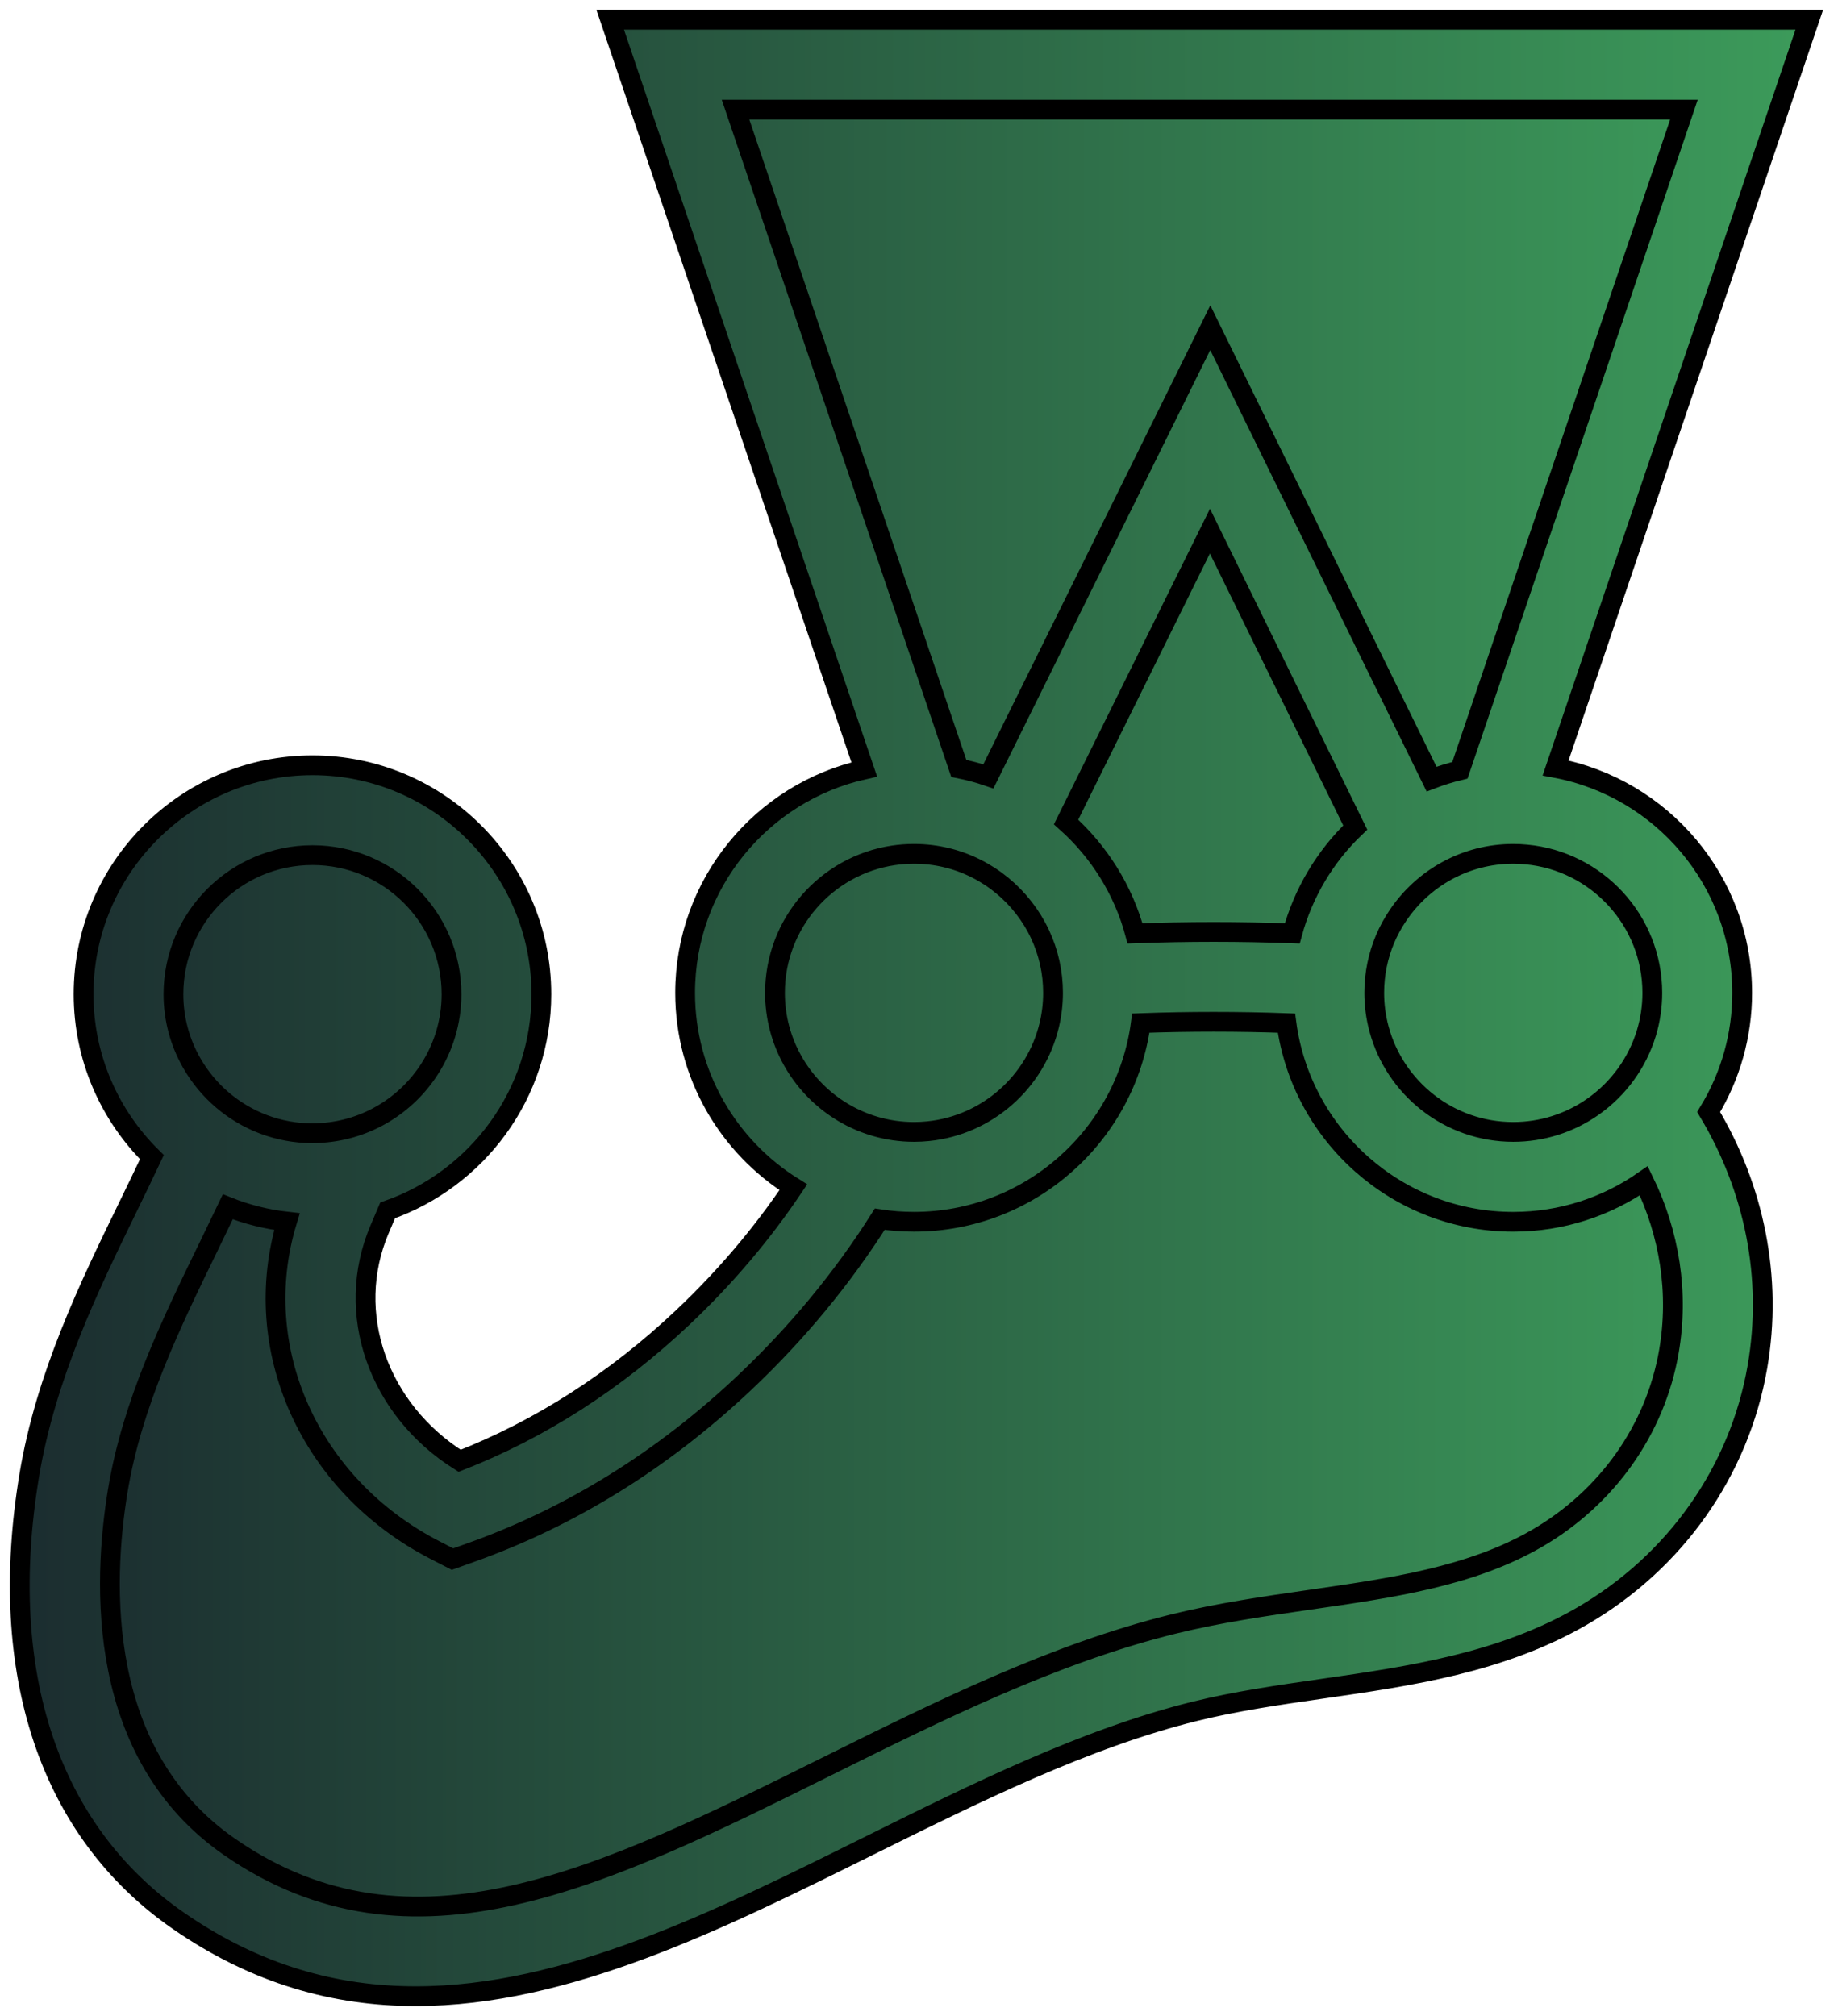 <svg width="93" height="102" viewBox="0 0 93 102" fill="none" xmlns="http://www.w3.org/2000/svg">
<path d="M85.877 50.236C85.877 45.095 81.71 40.928 76.57 40.928C76.239 40.928 75.913 40.946 75.591 40.98L88.375 3.273H34.046L46.813 40.947C46.624 40.935 46.436 40.929 46.247 40.928C41.106 40.928 36.939 45.095 36.939 50.236C36.939 54.391 39.662 57.909 43.42 59.106C41.436 62.544 38.938 65.641 36.102 68.317C32.245 71.955 27.832 74.714 23.059 76.413C17.375 73.494 14.692 67.001 17.113 61.308C17.387 60.665 17.666 60.013 17.933 59.365C22.05 58.404 25.118 54.713 25.118 50.303C25.118 45.162 20.951 40.995 15.81 40.995C10.669 40.995 6.502 45.162 6.502 50.303C6.502 53.455 8.07 56.24 10.468 57.923C8.164 63.169 4.778 68.658 3.723 75.021C2.458 82.646 3.718 90.74 10.313 95.311C25.672 105.956 42.344 88.712 59.922 84.376C66.293 82.806 73.286 83.059 78.899 79.808C83.114 77.367 85.893 73.321 86.681 68.779C87.461 64.292 86.325 59.825 83.713 56.202C85.114 54.53 85.881 52.417 85.877 50.236Z" fill="url(#paint0_linear_524_68)"/>
<path d="M85.877 50.236C85.877 45.095 81.71 40.928 76.57 40.928C76.239 40.928 75.913 40.946 75.591 40.98L88.375 3.273H34.046L46.813 40.947C46.624 40.935 46.436 40.929 46.247 40.928C41.106 40.928 36.939 45.095 36.939 50.236C36.939 54.391 39.662 57.909 43.42 59.106C41.436 62.544 38.938 65.641 36.102 68.317C32.245 71.955 27.832 74.714 23.059 76.413C17.375 73.494 14.692 67.001 17.113 61.308C17.387 60.665 17.666 60.013 17.933 59.365C22.05 58.404 25.118 54.713 25.118 50.303C25.118 45.162 20.951 40.995 15.81 40.995C10.669 40.995 6.502 45.162 6.502 50.303C6.502 53.455 8.07 56.24 10.468 57.923C8.164 63.169 4.778 68.658 3.723 75.021C2.458 82.646 3.718 90.74 10.313 95.311C25.672 105.956 42.344 88.712 59.922 84.376C66.293 82.806 73.286 83.059 78.899 79.808C83.114 77.367 85.893 73.321 86.681 68.779C87.461 64.292 86.325 59.825 83.713 56.202C85.114 54.53 85.881 52.417 85.877 50.236" stroke="black"/>
<path d="M84.442 68.39C83.757 72.334 81.321 75.778 77.76 77.841C74.439 79.764 70.461 80.338 66.248 80.945C63.991 81.271 61.658 81.608 59.378 82.169C53.351 83.656 47.512 86.556 41.867 89.36C30.567 94.973 20.809 99.819 11.609 93.442C4.869 88.771 5.18 80.129 5.965 75.393C6.693 71.005 8.66 66.964 10.563 63.056C10.887 62.392 11.208 61.727 11.527 61.06C12.486 61.443 13.492 61.696 14.519 61.81C12.582 68.202 15.628 75.152 22.02 78.435L22.895 78.885L23.821 78.555C28.875 76.755 33.532 73.868 37.662 69.97C40.332 67.452 42.627 64.665 44.514 61.687C45.088 61.774 45.667 61.817 46.247 61.817C52.114 61.817 56.972 57.431 57.724 51.766C60.126 51.678 62.677 51.678 65.092 51.766C65.843 57.431 70.702 61.818 76.569 61.818C79.023 61.818 81.298 61.049 83.173 59.743C84.474 62.407 84.96 65.404 84.442 68.39ZM15.81 43.268C19.689 43.268 22.845 46.424 22.845 50.303C22.845 51.696 22.436 52.995 21.734 54.09C20.565 55.913 18.577 57.163 16.294 57.319C16.134 57.33 15.973 57.338 15.81 57.338C14.946 57.338 14.118 57.18 13.352 56.894C11.81 56.314 10.519 55.214 9.701 53.784C9.094 52.724 8.775 51.524 8.776 50.303C8.776 46.424 11.931 43.268 15.81 43.268ZM39.213 50.236C39.213 46.712 41.818 43.785 45.203 43.279C45.544 43.228 45.893 43.202 46.247 43.202C48.502 43.202 50.51 44.27 51.798 45.925C52.12 46.338 52.396 46.785 52.619 47.259C53.057 48.191 53.283 49.207 53.282 50.236C53.282 50.798 53.214 51.345 53.089 51.87C52.403 54.739 49.956 56.933 46.957 57.235C46.724 57.259 46.487 57.271 46.247 57.271C44.894 57.272 43.57 56.88 42.435 56.144C40.498 54.889 39.213 52.71 39.213 50.236ZM68.573 41.871C67.042 43.332 65.941 45.184 65.387 47.227C62.736 47.129 60.082 47.129 57.43 47.227C56.835 45.019 55.601 43.071 53.941 41.591L61.221 26.872L68.573 41.871ZM37.217 5.547H85.204L73.87 38.975C73.382 39.092 72.903 39.241 72.435 39.42L61.238 16.58L50.01 39.283C49.521 39.115 49.02 38.981 48.513 38.88L37.217 5.547ZM83.604 50.236C83.604 50.941 83.499 51.623 83.305 52.266C82.845 53.78 81.89 55.095 80.593 56.002C79.415 56.829 78.009 57.272 76.569 57.271C73.321 57.271 70.581 55.058 69.776 52.06C69.616 51.465 69.535 50.852 69.535 50.236C69.535 49.275 69.729 48.358 70.08 47.522C70.261 47.095 70.484 46.686 70.745 46.303C72.011 44.434 74.147 43.202 76.569 43.202C76.791 43.202 77.01 43.213 77.228 43.234C80.799 43.566 83.604 46.579 83.604 50.236H83.604ZM88.151 50.236C88.151 44.582 84.077 39.865 78.711 38.857L91.547 1H30.875L43.731 38.933C38.551 40.086 34.666 44.714 34.666 50.236C34.666 54.382 36.857 58.024 40.141 60.071C38.562 62.424 36.689 64.638 34.542 66.664C31.138 69.875 27.346 72.31 23.257 73.913C19.139 71.326 17.398 66.448 19.206 62.198L19.348 61.865L19.613 61.24C24.137 59.662 27.392 55.357 27.392 50.303C27.392 43.917 22.196 38.721 15.81 38.721C9.425 38.721 4.229 43.917 4.229 50.303C4.229 53.526 5.554 56.445 7.686 58.547C7.288 59.389 6.885 60.229 6.475 61.066C4.525 65.07 2.316 69.609 1.48 74.649C-0.18 84.658 2.497 92.66 9.019 97.179C12.976 99.921 16.994 101 21.038 101C28.652 101 36.355 97.174 43.889 93.432C49.315 90.738 54.925 87.951 60.467 86.584C62.529 86.076 64.651 85.769 66.897 85.445C71.352 84.803 75.958 84.138 80.038 81.775C84.768 79.036 88.006 74.441 88.921 69.168C89.707 64.642 88.761 60.108 86.455 56.263C87.566 54.45 88.153 52.363 88.151 50.236V50.236Z" fill="url(#paint1_linear_524_68)" stroke="black"/>
<defs>
<linearGradient id="paint0_linear_524_68" x1="119.337" y1="50.901" x2="-9.68" y2="50.901" gradientUnits="userSpaceOnUse">
<stop stop-color="#48C36A"/>
<stop offset="1" stop-color="#161C29"/>
</linearGradient>
<linearGradient id="paint1_linear_524_68" x1="124.494" y1="50.897" x2="-12.796" y2="50.897" gradientUnits="userSpaceOnUse">
<stop stop-color="#48C36A"/>
<stop offset="1" stop-color="#161C29"/>
</linearGradient>
</defs>
</svg>
